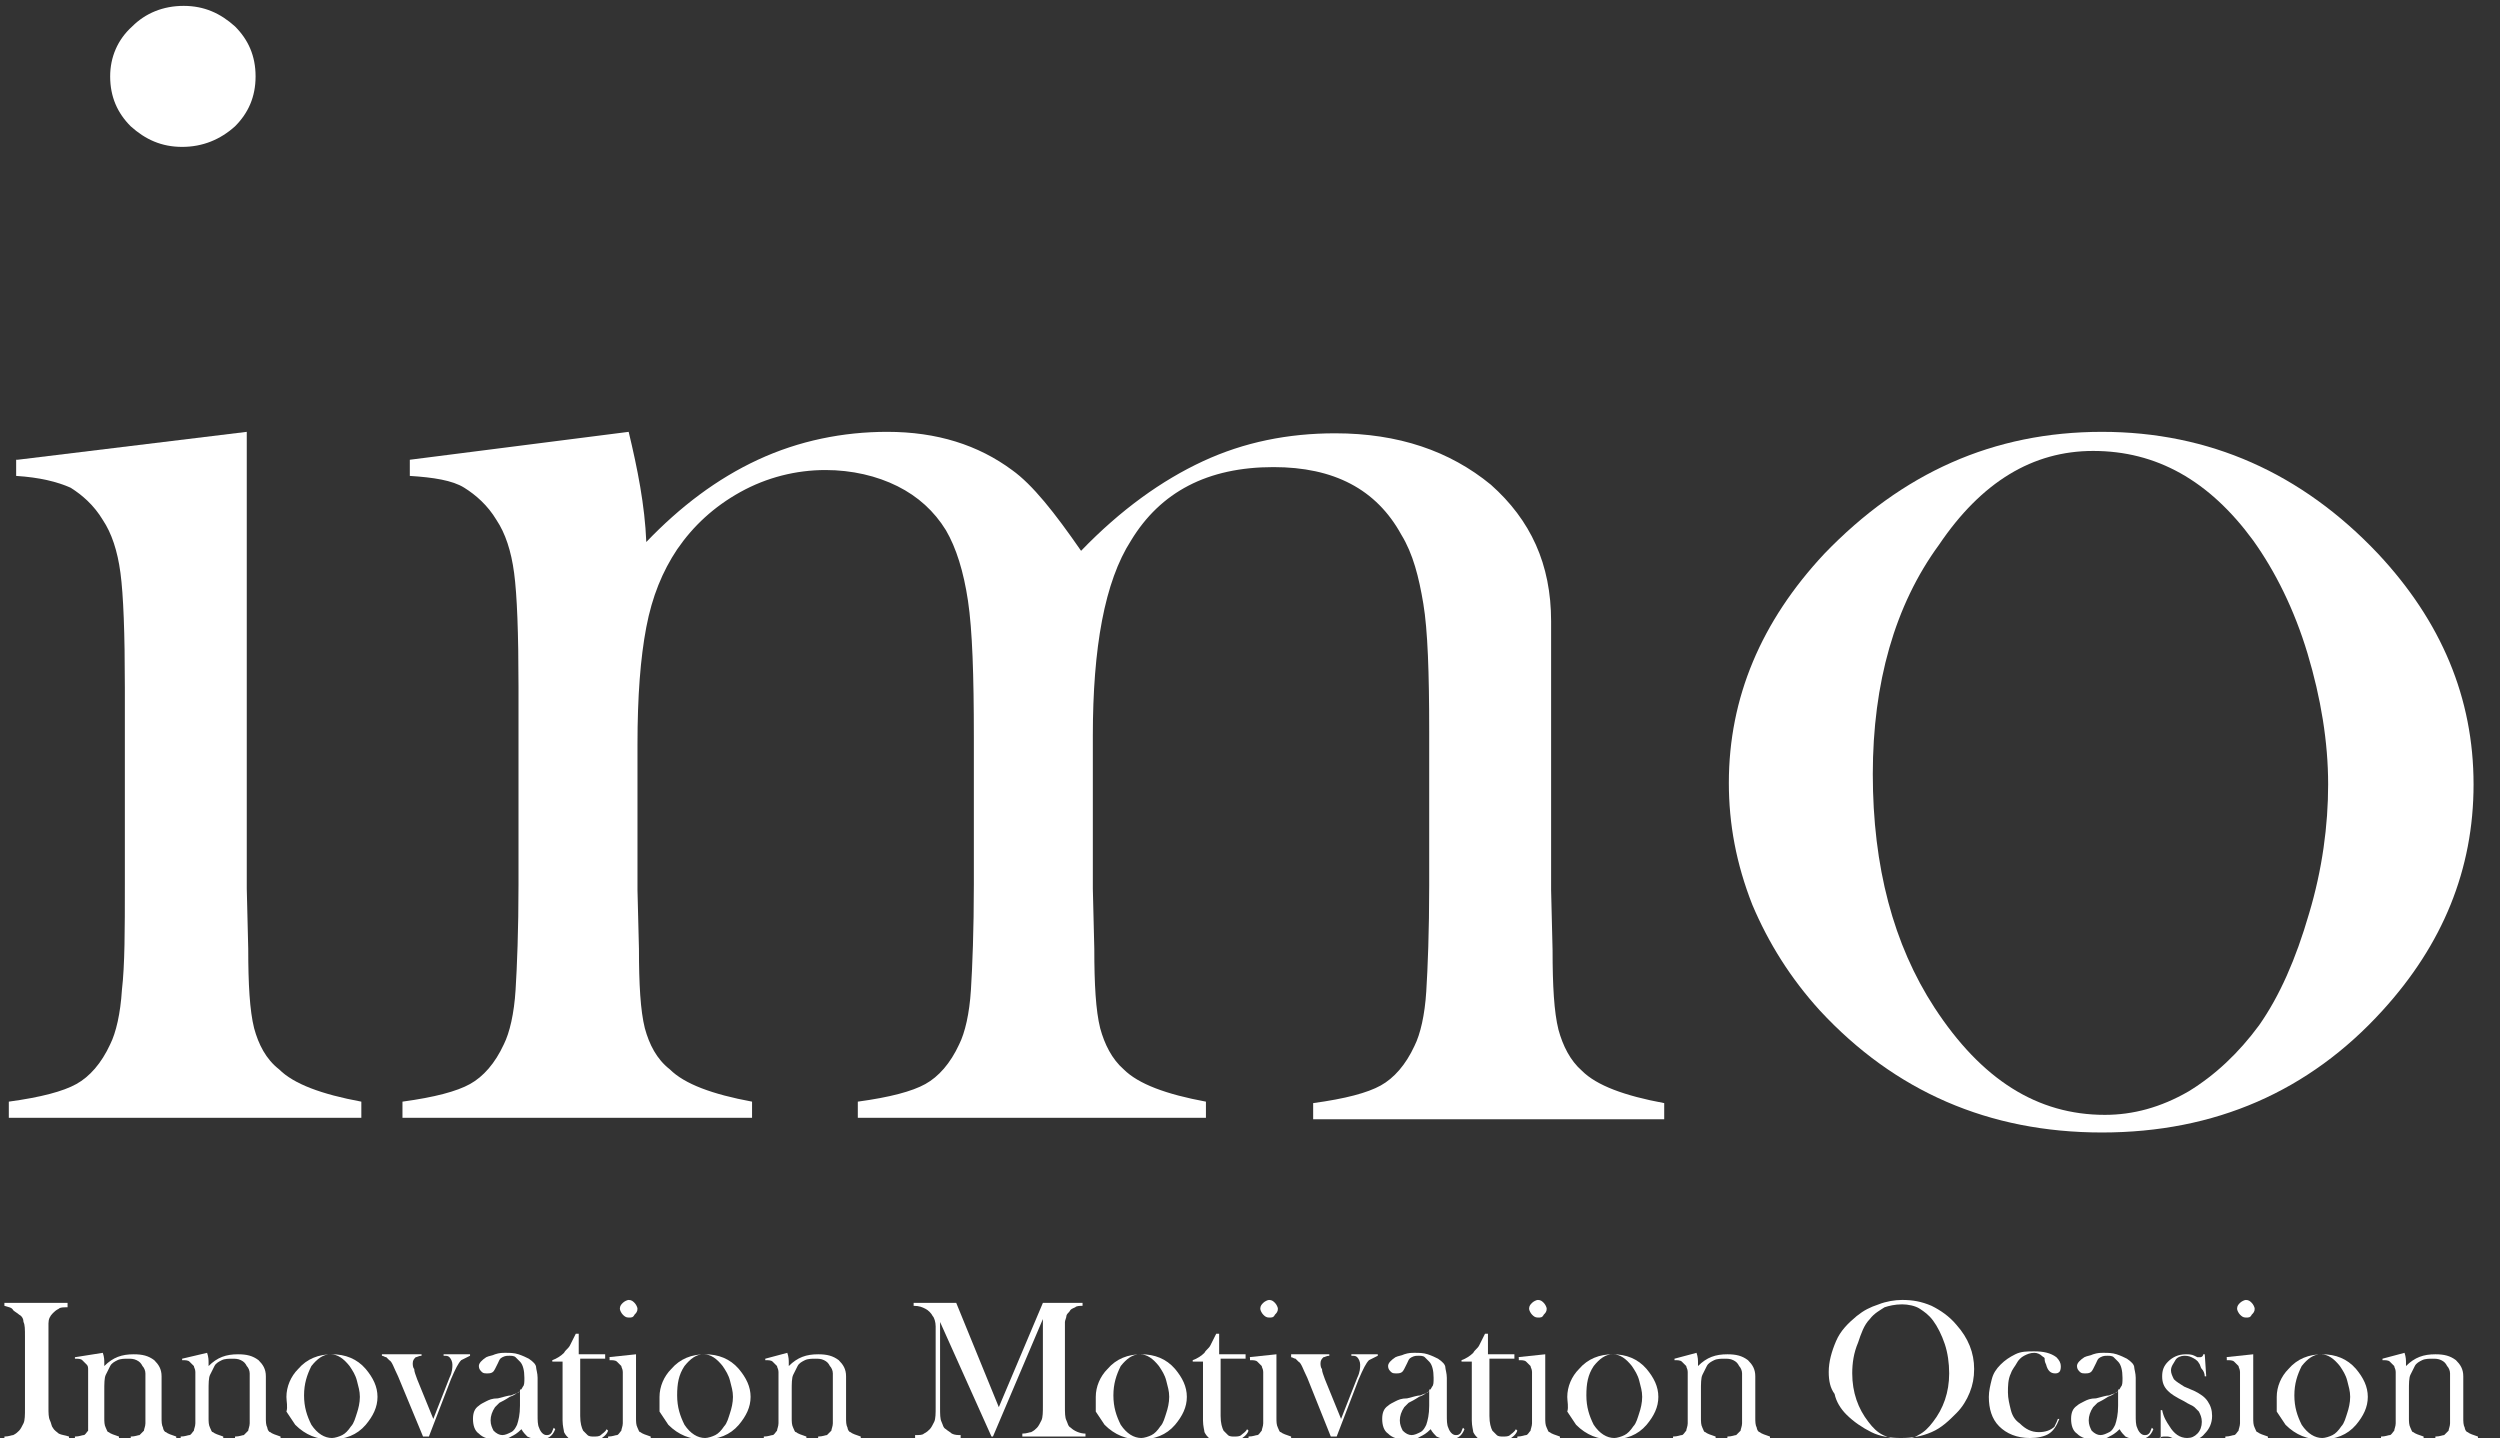 <?xml version="1.0" encoding="utf-8"?>
<!-- Generator: Adobe Illustrator 23.0.0, SVG Export Plug-In . SVG Version: 6.00 Build 0)  -->
<svg version="1.1" id="图层_1" xmlns="http://www.w3.org/2000/svg" xmlns:xlink="http://www.w3.org/1999/xlink" x="0px" y="0px"
	 viewBox="0 0 170.2 97.9" style="enable-background:new 0 0 170.2 97.9;" xml:space="preserve">
<rect x="0" y="0" width="170.2" height="97.9" fill="#333333" stroke="none"/>
<style type="text/css">
	.st0{fill:#FFFFFF;}
</style>
<g>
	<g>
		<path class="st0" d="M1.2,31.3l15.6-1.9v31.1l0.1,4.1c0,2.4,0.1,4.2,0.4,5.4c0.3,1.1,0.8,2.1,1.7,2.8c1,1,2.9,1.7,5.6,2.2v1.1H0.6
			v-1.1c2.2-0.3,3.7-0.7,4.6-1.2c0.9-0.5,1.7-1.4,2.3-2.7c0.4-0.8,0.7-2.1,0.8-3.7c0.2-1.7,0.2-4.1,0.2-7.2V46.8
			c0-3.7-0.1-6.3-0.3-7.8c-0.2-1.5-0.6-2.7-1.2-3.6c-0.6-1-1.4-1.7-2.2-2.2c-0.9-0.4-2.1-0.7-3.7-0.8V31.3z M12.4,10
			C11,10,9.9,9.5,8.9,8.6C8,7.7,7.5,6.6,7.5,5.2C7.5,3.9,8,2.7,9,1.8c0.9-0.9,2.1-1.4,3.5-1.4c1.4,0,2.5,0.5,3.5,1.4
			c0.9,0.9,1.4,2,1.4,3.4c0,1.4-0.5,2.5-1.4,3.4C15,9.5,13.8,10,12.4,10z"/>
		<path class="st0" d="M42.8,29.4c0.6,2.5,1.1,5,1.2,7.5c2.3-2.4,4.8-4.3,7.6-5.6c2.8-1.3,5.8-1.9,8.8-1.9c3.4,0,6.2,0.9,8.5,2.6
			c1.4,1,2.9,2.9,4.7,5.5c2.7-2.8,5.5-4.8,8.3-6.1c2.8-1.3,5.8-1.9,9-1.9c4.3,0,7.8,1.2,10.6,3.5c2.7,2.4,4.1,5.4,4.1,9.3v18.3
			l0.1,4.1c0,2.4,0.1,4.2,0.4,5.4c0.3,1.1,0.8,2.1,1.6,2.8c1,1,2.9,1.7,5.6,2.2v1.1H89.4v-1.1c2.2-0.3,3.7-0.7,4.6-1.2
			c0.9-0.5,1.7-1.4,2.3-2.7c0.4-0.8,0.7-2.1,0.8-3.7s0.2-4.1,0.2-7.2V49.8c0-4-0.1-6.9-0.4-8.7c-0.3-1.8-0.7-3.4-1.5-4.7
			c-1.7-3.1-4.6-4.6-8.7-4.6c-4.5,0-7.7,1.7-9.7,5c-1.8,2.8-2.6,7.3-2.6,13.3v10.4l0.1,4.1c0,2.4,0.1,4.2,0.4,5.4
			c0.3,1.1,0.8,2.1,1.6,2.8c1,1,2.9,1.7,5.6,2.2v1.1H58.4v-1.1c2.2-0.3,3.7-0.7,4.6-1.2c0.9-0.5,1.7-1.4,2.3-2.7
			c0.4-0.8,0.7-2.1,0.8-3.7s0.2-4.1,0.2-7.2v-10c0-4.2-0.1-7.3-0.4-9.3c-0.3-2-0.8-3.6-1.5-4.8c-0.8-1.3-1.9-2.3-3.3-3
			c-1.4-0.7-3.1-1.1-4.9-1.1c-2,0-4,0.5-5.8,1.5c-1.8,1-3.2,2.3-4.3,3.9c-1,1.5-1.7,3.2-2.1,5.3s-0.6,4.7-0.6,8v9.9l0.1,4
			c0,2.4,0.1,4.2,0.4,5.4c0.3,1.1,0.8,2.1,1.7,2.8c1,1,2.9,1.7,5.6,2.2v1.1H27.4v-1.1c2.2-0.3,3.7-0.7,4.6-1.2
			c0.9-0.5,1.7-1.4,2.3-2.7c0.4-0.8,0.7-2.1,0.8-3.7s0.2-4.1,0.2-7.2V46.8c0-3.7-0.1-6.3-0.3-7.8c-0.2-1.5-0.6-2.7-1.2-3.6
			c-0.6-1-1.4-1.7-2.2-2.2s-2.1-0.7-3.7-0.8v-1.1L42.8,29.4z"/>
		<path class="st0" d="M117.7,53.3c0-5.8,2.2-11,6.5-15.6c5.3-5.5,11.5-8.3,18.9-8.3c7.3,0,13.6,2.8,18.8,8.3
			c4.3,4.6,6.5,9.8,6.5,15.7c0,5.8-2.1,10.9-6.2,15.4c-5,5.5-11.4,8.3-19.1,8.3c-7.7,0-14.1-2.8-19.2-8.3c-2-2.2-3.5-4.6-4.6-7.2
			C118.2,58.8,117.7,56.1,117.7,53.3z M127.5,52.7c0,6.3,1.4,11.6,4.2,15.9c3.2,4.9,7,7.3,11.6,7.3c1.9,0,3.8-0.5,5.7-1.6
			c1.8-1.1,3.4-2.6,4.8-4.5c1.4-2,2.5-4.5,3.4-7.6c0.9-3,1.3-6,1.3-8.8c0-2.9-0.5-5.9-1.4-8.9s-2.2-5.6-3.7-7.7
			c-3-4.1-6.6-6.1-10.9-6.1c-4.1,0-7.6,2.1-10.5,6.4C129,41.2,127.5,46.5,127.5,52.7z"/>
	</g>
	<g>
		<path class="st0" d="M4.6,88.8v0.2c-0.3,0-0.5,0-0.6,0.1c-0.2,0.1-0.3,0.2-0.4,0.3c-0.2,0.2-0.3,0.4-0.3,0.7c0,0.2,0,0.5,0,0.8
			v4.9c0,0.4,0,0.7,0.1,0.9s0.1,0.4,0.2,0.5c0.1,0.2,0.3,0.3,0.4,0.4c0.2,0.1,0.4,0.1,0.7,0.2v0.2H0.3v-0.2c0.3,0,0.5-0.1,0.6-0.1
			c0.2-0.1,0.3-0.2,0.4-0.3c0.1-0.1,0.2-0.3,0.3-0.5s0.1-0.6,0.1-1v-4.9c0-0.5,0-0.8-0.1-1c0-0.2-0.1-0.4-0.3-0.5
			c-0.1-0.1-0.3-0.2-0.4-0.3C0.8,89,0.6,89,0.3,88.9v-0.2H4.6z"/>
		<path class="st0" d="M7,92.1c0.1,0.3,0.1,0.5,0.1,0.7V93c0.6-0.6,1.2-0.8,2-0.8c0.6,0,1,0.1,1.4,0.4c0.3,0.3,0.5,0.6,0.5,1.1v2.8
			c0,0.3,0,0.5,0.1,0.7c0,0.1,0.1,0.3,0.2,0.3c0.1,0.1,0.4,0.2,0.7,0.3v0.1H8.9v-0.1c0.3,0,0.5-0.1,0.6-0.1c0.1-0.1,0.2-0.2,0.3-0.3
			c0-0.1,0.1-0.3,0.1-0.5s0-0.5,0-0.9v-1.4c0-0.5,0-0.8,0-1.1c0-0.2-0.1-0.4-0.2-0.5c-0.1-0.2-0.2-0.3-0.4-0.4
			c-0.2-0.1-0.4-0.1-0.6-0.1c-0.2,0-0.5,0-0.7,0.1c-0.2,0.1-0.4,0.2-0.5,0.4c-0.1,0.2-0.2,0.4-0.3,0.6s-0.1,0.6-0.1,1.1V96l0,0.5
			c0,0.3,0,0.5,0.1,0.7s0.1,0.3,0.2,0.3c0.1,0.1,0.4,0.2,0.7,0.3v0.1H5.1v-0.1c0.3,0,0.5-0.1,0.6-0.1s0.2-0.2,0.3-0.3
			C6,97.2,6,97,6,96.8s0-0.5,0-0.9v-1.6c0-0.5,0-0.8,0-1C6,93.1,6,93,5.9,92.9c-0.1-0.1-0.2-0.2-0.3-0.3s-0.3-0.1-0.5-0.1v-0.1
			L7,92.1z"/>
		<path class="st0" d="M14.1,92.1c0.1,0.3,0.1,0.5,0.1,0.7V93c0.6-0.6,1.2-0.8,2-0.8c0.6,0,1,0.1,1.4,0.4c0.3,0.3,0.5,0.6,0.5,1.1
			v2.8c0,0.3,0,0.5,0.1,0.7c0,0.1,0.1,0.3,0.2,0.3c0.1,0.1,0.4,0.2,0.7,0.3v0.1H16v-0.1c0.3,0,0.5-0.1,0.6-0.1
			c0.1-0.1,0.2-0.2,0.3-0.3c0-0.1,0.1-0.3,0.1-0.5s0-0.5,0-0.9v-1.4c0-0.5,0-0.8,0-1.1c0-0.2-0.1-0.4-0.2-0.5
			c-0.1-0.2-0.2-0.3-0.4-0.4c-0.2-0.1-0.4-0.1-0.6-0.1c-0.2,0-0.5,0-0.7,0.1c-0.2,0.1-0.4,0.2-0.5,0.4c-0.1,0.2-0.2,0.4-0.3,0.6
			s-0.1,0.6-0.1,1.1V96l0,0.5c0,0.3,0,0.5,0.1,0.7s0.1,0.3,0.2,0.3c0.1,0.1,0.4,0.2,0.7,0.3v0.1h-2.9v-0.1c0.3,0,0.5-0.1,0.6-0.1
			s0.2-0.2,0.3-0.3c0-0.1,0.1-0.3,0.1-0.5s0-0.5,0-0.9v-1.6c0-0.5,0-0.8,0-1c0-0.2-0.1-0.3-0.1-0.4c-0.1-0.1-0.2-0.2-0.3-0.3
			s-0.3-0.1-0.5-0.1v-0.1L14.1,92.1z"/>
		<path class="st0" d="M19.5,95.1c0-0.7,0.3-1.4,0.8-1.9c0.6-0.7,1.4-1,2.3-1c0.9,0,1.7,0.3,2.3,1c0.5,0.6,0.8,1.2,0.8,1.9
			c0,0.7-0.3,1.3-0.8,1.9c-0.6,0.7-1.4,1-2.4,1c-0.9,0-1.7-0.3-2.4-1c-0.2-0.3-0.4-0.6-0.6-0.9C19.6,95.8,19.5,95.4,19.5,95.1z
			 M20.7,95c0,0.8,0.2,1.4,0.5,2c0.4,0.6,0.9,0.9,1.4,0.9c0.2,0,0.5-0.1,0.7-0.2c0.2-0.1,0.4-0.3,0.6-0.6c0.2-0.2,0.3-0.6,0.4-0.9
			s0.2-0.7,0.2-1.1c0-0.4-0.1-0.7-0.2-1.1c-0.1-0.4-0.3-0.7-0.5-1c-0.4-0.5-0.8-0.8-1.3-0.8c-0.5,0-0.9,0.3-1.3,0.8
			C20.9,93.6,20.7,94.2,20.7,95z"/>
		<path class="st0" d="M26.1,92.2h2.6v0.1c-0.2,0-0.3,0.1-0.4,0.1c-0.1,0.1-0.2,0.2-0.2,0.4c0,0.1,0,0.3,0.1,0.4
			c0,0.2,0.1,0.4,0.2,0.7l1.1,2.7l1.1-2.8c0.2-0.4,0.2-0.7,0.2-0.9c0-0.2-0.1-0.4-0.2-0.5c-0.1-0.1-0.2-0.1-0.4-0.1v-0.1H32v0.1
			c-0.2,0.1-0.4,0.2-0.6,0.3c-0.2,0.2-0.4,0.6-0.7,1.3l-1.5,3.9h-0.4l-1.7-4.1c-0.3-0.6-0.4-1-0.6-1.1c-0.1-0.1-0.1-0.1-0.2-0.2
			c-0.1,0-0.2-0.1-0.3-0.1V92.2z"/>
		<path class="st0" d="M37.7,97.2l0.1,0.1c-0.2,0.5-0.5,0.7-1.1,0.7c-0.3,0-0.6-0.1-0.8-0.2c-0.1-0.1-0.3-0.3-0.4-0.5
			c-0.3,0.3-0.5,0.4-0.7,0.5c-0.3,0.2-0.6,0.2-1,0.2c-0.5,0-0.9-0.1-1.2-0.4c-0.3-0.2-0.4-0.6-0.4-1c0-0.4,0.1-0.7,0.4-0.9
			c0.1-0.1,0.3-0.2,0.5-0.3c0.2-0.1,0.4-0.2,0.8-0.2c0.4-0.1,0.7-0.2,0.9-0.2c0.2-0.1,0.3-0.1,0.5-0.2c0.1-0.1,0.2-0.2,0.3-0.4
			c0.1-0.1,0.1-0.3,0.1-0.6c0-0.5-0.1-0.9-0.3-1.1c-0.1-0.1-0.2-0.2-0.3-0.3c-0.1-0.1-0.3-0.1-0.4-0.1c-0.2,0-0.3,0-0.5,0.1
			s-0.2,0.2-0.3,0.4l-0.2,0.4c-0.1,0.2-0.2,0.3-0.5,0.3c-0.2,0-0.3,0-0.4-0.1c-0.1-0.1-0.2-0.2-0.2-0.4c0-0.2,0.2-0.4,0.5-0.6
			c0.2-0.1,0.4-0.1,0.6-0.2c0.3-0.1,0.5-0.1,0.7-0.1c0.3,0,0.6,0,0.9,0.1c0.3,0.1,0.5,0.2,0.7,0.3c0.3,0.2,0.5,0.4,0.5,0.6
			c0,0.1,0.1,0.4,0.1,0.7v2.5c0,0.4,0,0.7,0.1,0.9c0.1,0.3,0.3,0.5,0.5,0.5c0.1,0,0.2,0,0.3-0.1S37.6,97.4,37.7,97.2z M35.5,94.6
			c-0.2,0.2-0.5,0.4-0.8,0.5c-0.3,0.2-0.5,0.3-0.7,0.4c-0.1,0.1-0.2,0.2-0.3,0.3c-0.2,0.3-0.3,0.6-0.3,0.9c0,0.3,0.1,0.5,0.2,0.7
			c0.2,0.2,0.4,0.3,0.6,0.3c0.2,0,0.4-0.1,0.6-0.2s0.3-0.3,0.4-0.5c0.1-0.3,0.2-0.7,0.2-1.3V94.6z"/>
		<path class="st0" d="M39.5,92.2h1.7v0.3h-1.7v3.9c0,0.5,0.1,0.8,0.2,1c0.1,0.1,0.2,0.2,0.3,0.3c0.1,0.1,0.3,0.1,0.4,0.1
			c0.2,0,0.4,0,0.5-0.1c0.1-0.1,0.3-0.2,0.4-0.4l0.1,0.1c-0.1,0.3-0.4,0.5-0.6,0.6c-0.3,0.1-0.6,0.2-1,0.2c-0.5,0-0.9-0.1-1.1-0.3
			c-0.1-0.1-0.2-0.2-0.3-0.4c0-0.1-0.1-0.4-0.1-0.8v-4h-0.7v-0.1c0.3-0.1,0.6-0.3,0.8-0.5c0.1-0.2,0.3-0.3,0.4-0.5s0.2-0.4,0.3-0.6
			l0.1-0.2h0.2V92.2z"/>
		<path class="st0" d="M41.4,92.4l1.9-0.2V96l0,0.5c0,0.3,0,0.5,0.1,0.7s0.1,0.3,0.2,0.3c0.1,0.1,0.4,0.2,0.7,0.3v0.1h-2.9v-0.1
			c0.3,0,0.5-0.1,0.6-0.1s0.2-0.2,0.3-0.3c0-0.1,0.1-0.3,0.1-0.5s0-0.5,0-0.9v-1.6c0-0.5,0-0.8,0-1c0-0.2-0.1-0.3-0.1-0.4
			c-0.1-0.1-0.2-0.2-0.3-0.3s-0.3-0.1-0.5-0.1V92.4z M42.8,89.7c-0.2,0-0.3-0.1-0.4-0.2c-0.1-0.1-0.2-0.3-0.2-0.4
			c0-0.2,0.1-0.3,0.2-0.4c0.1-0.1,0.3-0.2,0.4-0.2c0.2,0,0.3,0.1,0.4,0.2c0.1,0.1,0.2,0.3,0.2,0.4c0,0.2-0.1,0.3-0.2,0.4
			C43.1,89.7,43,89.7,42.8,89.7z"/>
		<path class="st0" d="M44.9,95.1c0-0.7,0.3-1.4,0.8-1.9c0.6-0.7,1.4-1,2.3-1c0.9,0,1.7,0.3,2.3,1c0.5,0.6,0.8,1.2,0.8,1.9
			c0,0.7-0.3,1.3-0.8,1.9c-0.6,0.7-1.4,1-2.4,1c-0.9,0-1.7-0.3-2.4-1c-0.2-0.3-0.4-0.6-0.6-0.9C44.9,95.8,44.9,95.4,44.9,95.1z
			 M46.1,95c0,0.8,0.2,1.4,0.5,2c0.4,0.6,0.9,0.9,1.4,0.9c0.2,0,0.5-0.1,0.7-0.2c0.2-0.1,0.4-0.3,0.6-0.6c0.2-0.2,0.3-0.6,0.4-0.9
			s0.2-0.7,0.2-1.1c0-0.4-0.1-0.7-0.2-1.1c-0.1-0.4-0.3-0.7-0.5-1c-0.4-0.5-0.8-0.8-1.3-0.8c-0.5,0-0.9,0.3-1.3,0.8
			C46.2,93.6,46.1,94.2,46.1,95z"/>
		<path class="st0" d="M53.6,92.1c0.1,0.3,0.1,0.5,0.1,0.7V93c0.6-0.6,1.2-0.8,2-0.8c0.6,0,1,0.1,1.4,0.4c0.3,0.3,0.5,0.6,0.5,1.1
			v2.8c0,0.3,0,0.5,0.1,0.7c0,0.1,0.1,0.3,0.2,0.3c0.1,0.1,0.4,0.2,0.7,0.3v0.1h-2.9v-0.1c0.3,0,0.5-0.1,0.6-0.1
			c0.1-0.1,0.2-0.2,0.3-0.3c0-0.1,0.1-0.3,0.1-0.5s0-0.5,0-0.9v-1.4c0-0.5,0-0.8,0-1.1c0-0.2-0.1-0.4-0.2-0.5
			c-0.1-0.2-0.2-0.3-0.4-0.4c-0.2-0.1-0.4-0.1-0.6-0.1c-0.2,0-0.5,0-0.7,0.1c-0.2,0.1-0.4,0.2-0.5,0.4c-0.1,0.2-0.2,0.4-0.3,0.6
			s-0.1,0.6-0.1,1.1V96l0,0.5c0,0.3,0,0.5,0.1,0.7s0.1,0.3,0.2,0.3c0.1,0.1,0.4,0.2,0.7,0.3v0.1h-2.9v-0.1c0.3,0,0.5-0.1,0.6-0.1
			s0.2-0.2,0.3-0.3c0-0.1,0.1-0.3,0.1-0.5s0-0.5,0-0.9v-1.6c0-0.5,0-0.8,0-1c0-0.2-0.1-0.3-0.1-0.4c-0.1-0.1-0.2-0.2-0.3-0.3
			s-0.3-0.1-0.5-0.1v-0.1L53.6,92.1z"/>
		<path class="st0" d="M73.8,88.9c-0.3,0-0.5,0-0.6,0.1c-0.2,0.1-0.3,0.1-0.4,0.3c-0.1,0.1-0.2,0.2-0.2,0.3c0,0.1-0.1,0.3-0.1,0.4
			c0,0.2,0,0.5,0,0.8v4.9c0,0.5,0,0.8,0.1,1c0.1,0.2,0.1,0.4,0.3,0.5c0.2,0.2,0.6,0.4,1,0.4v0.2h-4.3v-0.2c0.3,0,0.5-0.1,0.6-0.1
			c0.2-0.1,0.3-0.2,0.4-0.3c0.1-0.1,0.2-0.3,0.3-0.5c0.1-0.2,0.1-0.6,0.1-1v-5.9l-3.4,8h-0.1L64,90v5.8c0,0.5,0,0.8,0.1,1
			c0.1,0.2,0.1,0.4,0.3,0.5c0.1,0.1,0.3,0.2,0.4,0.3c0.2,0.1,0.4,0.1,0.6,0.1v0.2h-3.1v-0.2c0.3,0,0.5,0,0.6-0.1
			c0.2-0.1,0.3-0.2,0.4-0.3c0.1-0.1,0.2-0.3,0.3-0.5c0.1-0.2,0.1-0.6,0.1-1v-4.9c0-0.2,0-0.4,0-0.6c0-0.3-0.1-0.6-0.2-0.7
			c-0.1-0.2-0.3-0.4-0.5-0.5s-0.4-0.2-0.8-0.2v-0.2h2.9l2.9,7.1l3-7.1h2.7V88.9z"/>
		<path class="st0" d="M74.6,95.1c0-0.7,0.3-1.4,0.8-1.9c0.6-0.7,1.4-1,2.3-1c0.9,0,1.7,0.3,2.3,1c0.5,0.6,0.8,1.2,0.8,1.9
			c0,0.7-0.3,1.3-0.8,1.9c-0.6,0.7-1.4,1-2.4,1c-0.9,0-1.7-0.3-2.4-1c-0.2-0.3-0.4-0.6-0.6-0.9C74.6,95.8,74.6,95.4,74.6,95.1z
			 M75.8,95c0,0.8,0.2,1.4,0.5,2c0.4,0.6,0.9,0.9,1.4,0.9c0.2,0,0.5-0.1,0.7-0.2c0.2-0.1,0.4-0.3,0.6-0.6c0.2-0.2,0.3-0.6,0.4-0.9
			s0.2-0.7,0.2-1.1c0-0.4-0.1-0.7-0.2-1.1c-0.1-0.4-0.3-0.7-0.5-1c-0.4-0.5-0.8-0.8-1.3-0.8c-0.5,0-0.9,0.3-1.3,0.8
			C76,93.6,75.8,94.2,75.8,95z"/>
		<path class="st0" d="M83.1,92.2h1.7v0.3h-1.7v3.9c0,0.5,0.1,0.8,0.2,1c0.1,0.1,0.2,0.2,0.3,0.3c0.1,0.1,0.3,0.1,0.4,0.1
			c0.2,0,0.4,0,0.5-0.1c0.1-0.1,0.3-0.2,0.4-0.4l0.1,0.1c-0.1,0.3-0.4,0.5-0.6,0.6c-0.3,0.1-0.6,0.2-1,0.2c-0.5,0-0.9-0.1-1.1-0.3
			c-0.1-0.1-0.2-0.2-0.3-0.4c0-0.1-0.1-0.4-0.1-0.8v-4h-0.7v-0.1c0.3-0.1,0.6-0.3,0.8-0.5c0.1-0.2,0.3-0.3,0.4-0.5s0.2-0.4,0.3-0.6
			l0.1-0.2h0.2V92.2z"/>
		<path class="st0" d="M85,92.4l1.9-0.2V96l0,0.5c0,0.3,0,0.5,0.1,0.7s0.1,0.3,0.2,0.3c0.1,0.1,0.4,0.2,0.7,0.3v0.1h-2.9v-0.1
			c0.3,0,0.5-0.1,0.6-0.1s0.2-0.2,0.3-0.3c0-0.1,0.1-0.3,0.1-0.5s0-0.5,0-0.9v-1.6c0-0.5,0-0.8,0-1c0-0.2-0.1-0.3-0.1-0.4
			c-0.1-0.1-0.2-0.2-0.3-0.3s-0.3-0.1-0.5-0.1V92.4z M86.4,89.7c-0.2,0-0.3-0.1-0.4-0.2c-0.1-0.1-0.2-0.3-0.2-0.4
			c0-0.2,0.1-0.3,0.2-0.4c0.1-0.1,0.3-0.2,0.4-0.2c0.2,0,0.3,0.1,0.4,0.2c0.1,0.1,0.2,0.3,0.2,0.4c0,0.2-0.1,0.3-0.2,0.4
			C86.7,89.7,86.6,89.7,86.4,89.7z"/>
		<path class="st0" d="M87.9,92.2h2.6v0.1c-0.2,0-0.3,0.1-0.4,0.1c-0.1,0.1-0.2,0.2-0.2,0.4c0,0.1,0,0.3,0.1,0.4
			c0,0.2,0.1,0.4,0.2,0.7l1.1,2.7l1.1-2.8c0.2-0.4,0.2-0.7,0.2-0.9c0-0.2-0.1-0.4-0.2-0.5c-0.1-0.1-0.2-0.1-0.4-0.1v-0.1h1.8v0.1
			c-0.2,0.1-0.4,0.2-0.6,0.3c-0.2,0.2-0.4,0.6-0.7,1.3l-1.5,3.9h-0.4L89,93.8c-0.3-0.6-0.4-1-0.6-1.1c-0.1-0.1-0.1-0.1-0.2-0.2
			c-0.1,0-0.2-0.1-0.3-0.1V92.2z"/>
		<path class="st0" d="M99.6,97.2l0.1,0.1c-0.2,0.5-0.5,0.7-1.1,0.7c-0.3,0-0.6-0.1-0.8-0.2c-0.1-0.1-0.3-0.3-0.4-0.5
			c-0.3,0.3-0.5,0.4-0.7,0.5c-0.3,0.2-0.6,0.2-1,0.2c-0.5,0-0.9-0.1-1.2-0.4c-0.3-0.2-0.4-0.6-0.4-1c0-0.4,0.1-0.7,0.4-0.9
			c0.1-0.1,0.3-0.2,0.5-0.3c0.2-0.1,0.4-0.2,0.8-0.2c0.4-0.1,0.7-0.2,0.9-0.2c0.2-0.1,0.3-0.1,0.5-0.2c0.1-0.1,0.2-0.2,0.3-0.4
			c0.1-0.1,0.1-0.3,0.1-0.6c0-0.5-0.1-0.9-0.3-1.1c-0.1-0.1-0.2-0.2-0.3-0.3c-0.1-0.1-0.3-0.1-0.4-0.1c-0.2,0-0.3,0-0.5,0.1
			s-0.2,0.2-0.3,0.4l-0.2,0.4c-0.1,0.2-0.2,0.3-0.5,0.3c-0.2,0-0.3,0-0.4-0.1c-0.1-0.1-0.2-0.2-0.2-0.4c0-0.2,0.2-0.4,0.5-0.6
			c0.2-0.1,0.4-0.1,0.6-0.2c0.3-0.1,0.5-0.1,0.7-0.1c0.3,0,0.6,0,0.9,0.1c0.3,0.1,0.5,0.2,0.7,0.3c0.3,0.2,0.5,0.4,0.5,0.6
			c0,0.1,0.1,0.4,0.1,0.7v2.5c0,0.4,0,0.7,0.1,0.9c0.1,0.3,0.3,0.5,0.5,0.5c0.1,0,0.2,0,0.3-0.1S99.5,97.4,99.6,97.2z M97.4,94.6
			c-0.2,0.2-0.5,0.4-0.8,0.5c-0.3,0.2-0.5,0.3-0.7,0.4c-0.1,0.1-0.2,0.2-0.3,0.3c-0.2,0.3-0.3,0.6-0.3,0.9c0,0.3,0.1,0.5,0.2,0.7
			c0.2,0.2,0.4,0.3,0.6,0.3c0.2,0,0.4-0.1,0.6-0.2s0.3-0.3,0.4-0.5c0.1-0.3,0.2-0.7,0.2-1.3V94.6z"/>
		<path class="st0" d="M101.4,92.2h1.7v0.3h-1.7v3.9c0,0.5,0.1,0.8,0.2,1c0.1,0.1,0.2,0.2,0.3,0.3c0.1,0.1,0.3,0.1,0.4,0.1
			c0.2,0,0.4,0,0.5-0.1c0.1-0.1,0.3-0.2,0.4-0.4l0.1,0.1c-0.1,0.3-0.4,0.5-0.6,0.6c-0.3,0.1-0.6,0.2-1,0.2c-0.5,0-0.9-0.1-1.1-0.3
			c-0.1-0.1-0.2-0.2-0.3-0.4c0-0.1-0.1-0.4-0.1-0.8v-4h-0.7v-0.1c0.3-0.1,0.6-0.3,0.8-0.5c0.1-0.2,0.3-0.3,0.4-0.5s0.2-0.4,0.3-0.6
			l0.1-0.2h0.2V92.2z"/>
		<path class="st0" d="M103.3,92.4l1.9-0.2V96l0,0.5c0,0.3,0,0.5,0.1,0.7s0.1,0.3,0.2,0.3c0.1,0.1,0.4,0.2,0.7,0.3v0.1h-2.9v-0.1
			c0.3,0,0.5-0.1,0.6-0.1s0.2-0.2,0.3-0.3c0-0.1,0.1-0.3,0.1-0.5s0-0.5,0-0.9v-1.6c0-0.5,0-0.8,0-1c0-0.2-0.1-0.3-0.1-0.4
			c-0.1-0.1-0.2-0.2-0.3-0.3s-0.3-0.1-0.5-0.1V92.4z M104.7,89.7c-0.2,0-0.3-0.1-0.4-0.2c-0.1-0.1-0.2-0.3-0.2-0.4
			c0-0.2,0.1-0.3,0.2-0.4c0.1-0.1,0.3-0.2,0.4-0.2c0.2,0,0.3,0.1,0.4,0.2c0.1,0.1,0.2,0.3,0.2,0.4c0,0.2-0.1,0.3-0.2,0.4
			C105,89.7,104.9,89.7,104.7,89.7z"/>
		<path class="st0" d="M106.7,95.1c0-0.7,0.3-1.4,0.8-1.9c0.6-0.7,1.4-1,2.3-1c0.9,0,1.7,0.3,2.3,1c0.5,0.6,0.8,1.2,0.8,1.9
			c0,0.7-0.3,1.3-0.8,1.9c-0.6,0.7-1.4,1-2.4,1c-0.9,0-1.7-0.3-2.4-1c-0.2-0.3-0.4-0.6-0.6-0.9C106.8,95.8,106.7,95.4,106.7,95.1z
			 M108,95c0,0.8,0.2,1.4,0.5,2c0.4,0.6,0.9,0.9,1.4,0.9c0.2,0,0.5-0.1,0.7-0.2c0.2-0.1,0.4-0.3,0.6-0.6c0.2-0.2,0.3-0.6,0.4-0.9
			s0.2-0.7,0.2-1.1c0-0.4-0.1-0.7-0.2-1.1c-0.1-0.4-0.3-0.7-0.5-1c-0.4-0.5-0.8-0.8-1.3-0.8c-0.5,0-0.9,0.3-1.3,0.8
			C108.1,93.6,108,94.2,108,95z"/>
		<path class="st0" d="M115.5,92.1c0.1,0.3,0.1,0.5,0.1,0.7V93c0.6-0.6,1.2-0.8,2-0.8c0.6,0,1,0.1,1.4,0.4c0.3,0.3,0.5,0.6,0.5,1.1
			v2.8c0,0.3,0,0.5,0.1,0.7c0,0.1,0.1,0.3,0.2,0.3c0.1,0.1,0.4,0.2,0.7,0.3v0.1h-2.9v-0.1c0.3,0,0.5-0.1,0.6-0.1
			c0.1-0.1,0.2-0.2,0.3-0.3c0-0.1,0.1-0.3,0.1-0.5s0-0.5,0-0.9v-1.4c0-0.5,0-0.8,0-1.1c0-0.2-0.1-0.4-0.2-0.5
			c-0.1-0.2-0.2-0.3-0.4-0.4c-0.2-0.1-0.4-0.1-0.6-0.1c-0.2,0-0.5,0-0.7,0.1c-0.2,0.1-0.4,0.2-0.5,0.4c-0.1,0.2-0.2,0.4-0.3,0.6
			s-0.1,0.6-0.1,1.1V96l0,0.5c0,0.3,0,0.5,0.1,0.7s0.1,0.3,0.2,0.3c0.1,0.1,0.4,0.2,0.7,0.3v0.1h-2.9v-0.1c0.3,0,0.5-0.1,0.6-0.1
			s0.2-0.2,0.3-0.3c0-0.1,0.1-0.3,0.1-0.5s0-0.5,0-0.9v-1.6c0-0.5,0-0.8,0-1c0-0.2-0.1-0.3-0.1-0.4c-0.1-0.1-0.2-0.2-0.3-0.3
			s-0.3-0.1-0.5-0.1v-0.1L115.5,92.1z"/>
		<path class="st0" d="M124.5,93.4c0-0.7,0.2-1.4,0.5-2.1s0.8-1.2,1.4-1.7c0.5-0.4,0.9-0.6,1.5-0.8c0.5-0.2,1.1-0.3,1.6-0.3
			c0.7,0,1.3,0.1,2,0.4c0.6,0.3,1.2,0.7,1.7,1.3c0.8,0.9,1.2,1.9,1.2,3c0,0.6-0.1,1.1-0.3,1.6s-0.5,1-0.9,1.4c-0.5,0.5-1,1-1.7,1.3
			c-0.7,0.3-1.3,0.4-2.1,0.4c-0.7,0-1.4-0.1-2-0.4c-0.6-0.3-1.2-0.7-1.7-1.2c-0.4-0.4-0.7-0.9-0.8-1.4
			C124.6,94.5,124.5,94,124.5,93.4z M126.1,93.5c0,1.3,0.4,2.4,1.1,3.3c0.3,0.4,0.6,0.7,1,0.9c0.4,0.2,0.8,0.3,1.2,0.3
			c0.5,0,0.9-0.1,1.2-0.3c0.4-0.2,0.7-0.5,1-0.9c0.7-0.9,1.1-2,1.1-3.3c0-0.7-0.1-1.4-0.3-2s-0.5-1.2-0.8-1.6
			c-0.3-0.4-0.6-0.6-0.9-0.8s-0.8-0.3-1.2-0.3c-0.5,0-0.9,0.1-1.2,0.2c-0.3,0.2-0.7,0.4-1,0.8c-0.4,0.4-0.6,1-0.8,1.6
			C126.2,92.1,126.1,92.8,126.1,93.5z"/>
		<path class="st0" d="M140.1,96.6l0.1,0c-0.2,0.5-0.4,0.8-0.7,1c-0.3,0.2-0.8,0.3-1.3,0.3c-0.9,0-1.6-0.3-2.1-0.8
			c-0.5-0.5-0.7-1.2-0.7-2c0-0.4,0.1-0.8,0.2-1.2c0.1-0.4,0.3-0.7,0.6-1c0.3-0.3,0.6-0.5,1-0.7c0.4-0.2,0.8-0.2,1.3-0.2
			c0.6,0,1.1,0.1,1.5,0.4c0.2,0.2,0.3,0.4,0.3,0.6c0,0.1,0,0.3-0.1,0.4c-0.1,0.1-0.2,0.1-0.3,0.1c-0.3,0-0.5-0.2-0.6-0.6
			c-0.1-0.2-0.1-0.3-0.1-0.4c0-0.1-0.1-0.1-0.2-0.2c-0.1-0.1-0.3-0.2-0.5-0.2c-0.3,0-0.5,0.1-0.7,0.2c-0.2,0.1-0.4,0.3-0.5,0.5
			c-0.1,0.2-0.3,0.4-0.4,0.7c-0.2,0.4-0.2,0.9-0.2,1.3c0,0.4,0.1,0.8,0.2,1.2s0.3,0.7,0.6,0.9c0.4,0.4,0.8,0.6,1.3,0.6
			c0.4,0,0.8-0.1,1.1-0.4C139.8,97.2,140,96.9,140.1,96.6z"/>
		<path class="st0" d="M146.5,97.2l0.1,0.1c-0.2,0.5-0.5,0.7-1.1,0.7c-0.3,0-0.6-0.1-0.8-0.2c-0.1-0.1-0.3-0.3-0.4-0.5
			c-0.3,0.3-0.5,0.4-0.7,0.5c-0.3,0.2-0.6,0.2-1,0.2c-0.5,0-0.9-0.1-1.2-0.4c-0.3-0.2-0.4-0.6-0.4-1c0-0.4,0.1-0.7,0.4-0.9
			c0.1-0.1,0.3-0.2,0.5-0.3c0.2-0.1,0.4-0.2,0.8-0.2c0.4-0.1,0.7-0.2,0.9-0.2c0.2-0.1,0.3-0.1,0.5-0.2c0.1-0.1,0.2-0.2,0.3-0.4
			c0.1-0.1,0.1-0.3,0.1-0.6c0-0.5-0.1-0.9-0.3-1.1c-0.1-0.1-0.2-0.2-0.3-0.3c-0.1-0.1-0.3-0.1-0.4-0.1c-0.2,0-0.3,0-0.5,0.1
			s-0.2,0.2-0.3,0.4l-0.2,0.4c-0.1,0.2-0.2,0.3-0.5,0.3c-0.2,0-0.3,0-0.4-0.1c-0.1-0.1-0.2-0.2-0.2-0.4c0-0.2,0.2-0.4,0.5-0.6
			c0.2-0.1,0.4-0.1,0.6-0.2c0.3-0.1,0.5-0.1,0.7-0.1c0.3,0,0.6,0,0.9,0.1c0.3,0.1,0.5,0.2,0.7,0.3c0.3,0.2,0.5,0.4,0.5,0.6
			c0,0.1,0.1,0.4,0.1,0.7v2.5c0,0.4,0,0.7,0.1,0.9c0.1,0.3,0.3,0.5,0.5,0.5c0.1,0,0.2,0,0.3-0.1S146.4,97.4,146.5,97.2z M144.3,94.6
			c-0.2,0.2-0.5,0.4-0.8,0.5c-0.3,0.2-0.5,0.3-0.7,0.4c-0.1,0.1-0.2,0.2-0.3,0.3c-0.2,0.3-0.3,0.6-0.3,0.9c0,0.3,0.1,0.5,0.2,0.7
			c0.2,0.2,0.4,0.3,0.6,0.3c0.2,0,0.4-0.1,0.6-0.2s0.3-0.3,0.4-0.5c0.1-0.3,0.2-0.7,0.2-1.3V94.6z"/>
		<path class="st0" d="M147.1,97.9V96h0.1c0.1,0.5,0.3,0.8,0.5,1.1c0.3,0.5,0.7,0.8,1.2,0.8c0.3,0,0.5-0.1,0.7-0.3
			c0.2-0.2,0.3-0.5,0.3-0.8c0-0.3-0.1-0.5-0.2-0.7c-0.1-0.1-0.2-0.2-0.3-0.3c-0.1-0.1-0.4-0.2-0.7-0.4c-0.6-0.3-0.9-0.5-1.1-0.7
			c-0.3-0.3-0.4-0.6-0.4-1c0-0.4,0.1-0.7,0.4-1c0.3-0.3,0.7-0.5,1.2-0.5c0.2,0,0.4,0,0.6,0.1l0.2,0.1c0.1,0,0.1,0,0.2,0
			c0.1,0,0.2-0.1,0.2-0.2h0.1l0.1,1.5h-0.1c0-0.2-0.1-0.4-0.2-0.5c-0.1-0.1-0.1-0.3-0.2-0.4c-0.1-0.2-0.3-0.3-0.5-0.4
			c-0.2-0.1-0.4-0.1-0.5-0.1c-0.2,0-0.5,0.1-0.6,0.3s-0.3,0.4-0.3,0.7c0,0.2,0.1,0.4,0.2,0.6c0.2,0.2,0.4,0.3,0.7,0.5l0.7,0.3
			c0.4,0.2,0.7,0.4,0.9,0.7c0.2,0.3,0.3,0.6,0.3,1c0,0.5-0.2,0.9-0.5,1.2c-0.3,0.4-0.8,0.5-1.3,0.5c-0.3,0-0.6-0.1-0.9-0.2
			c-0.2-0.1-0.3-0.1-0.4-0.1c0,0-0.1,0-0.2,0c-0.2,0-0.3,0.1-0.4,0.2H147.1z"/>
		<path class="st0" d="M151.5,92.4l1.9-0.2V96l0,0.5c0,0.3,0,0.5,0.1,0.7s0.1,0.3,0.2,0.3c0.1,0.1,0.4,0.2,0.7,0.3v0.1h-2.9v-0.1
			c0.3,0,0.5-0.1,0.6-0.1s0.2-0.2,0.3-0.3c0-0.1,0.1-0.3,0.1-0.5s0-0.5,0-0.9v-1.6c0-0.5,0-0.8,0-1c0-0.2-0.1-0.3-0.1-0.4
			c-0.1-0.1-0.2-0.2-0.3-0.3s-0.3-0.1-0.5-0.1V92.4z M152.9,89.7c-0.2,0-0.3-0.1-0.4-0.2c-0.1-0.1-0.2-0.3-0.2-0.4
			c0-0.2,0.1-0.3,0.2-0.4c0.1-0.1,0.3-0.2,0.4-0.2c0.2,0,0.3,0.1,0.4,0.2c0.1,0.1,0.2,0.3,0.2,0.4c0,0.2-0.1,0.3-0.2,0.4
			C153.2,89.7,153.1,89.7,152.9,89.7z"/>
		<path class="st0" d="M155,95.1c0-0.7,0.3-1.4,0.8-1.9c0.6-0.7,1.4-1,2.3-1c0.9,0,1.7,0.3,2.3,1c0.5,0.6,0.8,1.2,0.8,1.9
			c0,0.7-0.3,1.3-0.8,1.9c-0.6,0.7-1.4,1-2.4,1c-0.9,0-1.7-0.3-2.4-1c-0.2-0.3-0.4-0.6-0.6-0.9C155,95.8,155,95.4,155,95.1z
			 M156.2,95c0,0.8,0.2,1.4,0.5,2c0.4,0.6,0.9,0.9,1.4,0.9c0.2,0,0.5-0.1,0.7-0.2c0.2-0.1,0.4-0.3,0.6-0.6c0.2-0.2,0.3-0.6,0.4-0.9
			s0.2-0.7,0.2-1.1c0-0.4-0.1-0.7-0.2-1.1c-0.1-0.4-0.3-0.7-0.5-1c-0.4-0.5-0.8-0.8-1.3-0.8c-0.5,0-0.9,0.3-1.3,0.8
			C156.4,93.6,156.2,94.2,156.2,95z"/>
		<path class="st0" d="M163.7,92.1c0.1,0.3,0.1,0.5,0.1,0.7V93c0.6-0.6,1.2-0.8,2-0.8c0.6,0,1,0.1,1.4,0.4c0.3,0.3,0.5,0.6,0.5,1.1
			v2.8c0,0.3,0,0.5,0.1,0.7c0,0.1,0.1,0.3,0.2,0.3c0.1,0.1,0.4,0.2,0.7,0.3v0.1h-2.9v-0.1c0.3,0,0.5-0.1,0.6-0.1
			c0.1-0.1,0.2-0.2,0.3-0.3c0-0.1,0.1-0.3,0.1-0.5s0-0.5,0-0.9v-1.4c0-0.5,0-0.8,0-1.1c0-0.2-0.1-0.4-0.2-0.5
			c-0.1-0.2-0.2-0.3-0.4-0.4c-0.2-0.1-0.4-0.1-0.6-0.1c-0.2,0-0.5,0-0.7,0.1c-0.2,0.1-0.4,0.2-0.5,0.4c-0.1,0.2-0.2,0.4-0.3,0.6
			s-0.1,0.6-0.1,1.1V96l0,0.5c0,0.3,0,0.5,0.1,0.7s0.1,0.3,0.2,0.3c0.1,0.1,0.4,0.2,0.7,0.3v0.1h-2.9v-0.1c0.3,0,0.5-0.1,0.6-0.1
			s0.2-0.2,0.3-0.3c0-0.1,0.1-0.3,0.1-0.5s0-0.5,0-0.9v-1.6c0-0.5,0-0.8,0-1c0-0.2-0.1-0.3-0.1-0.4c-0.1-0.1-0.2-0.2-0.3-0.3
			s-0.3-0.1-0.5-0.1v-0.1L163.7,92.1z"/>
	</g>
</g>
</svg>
